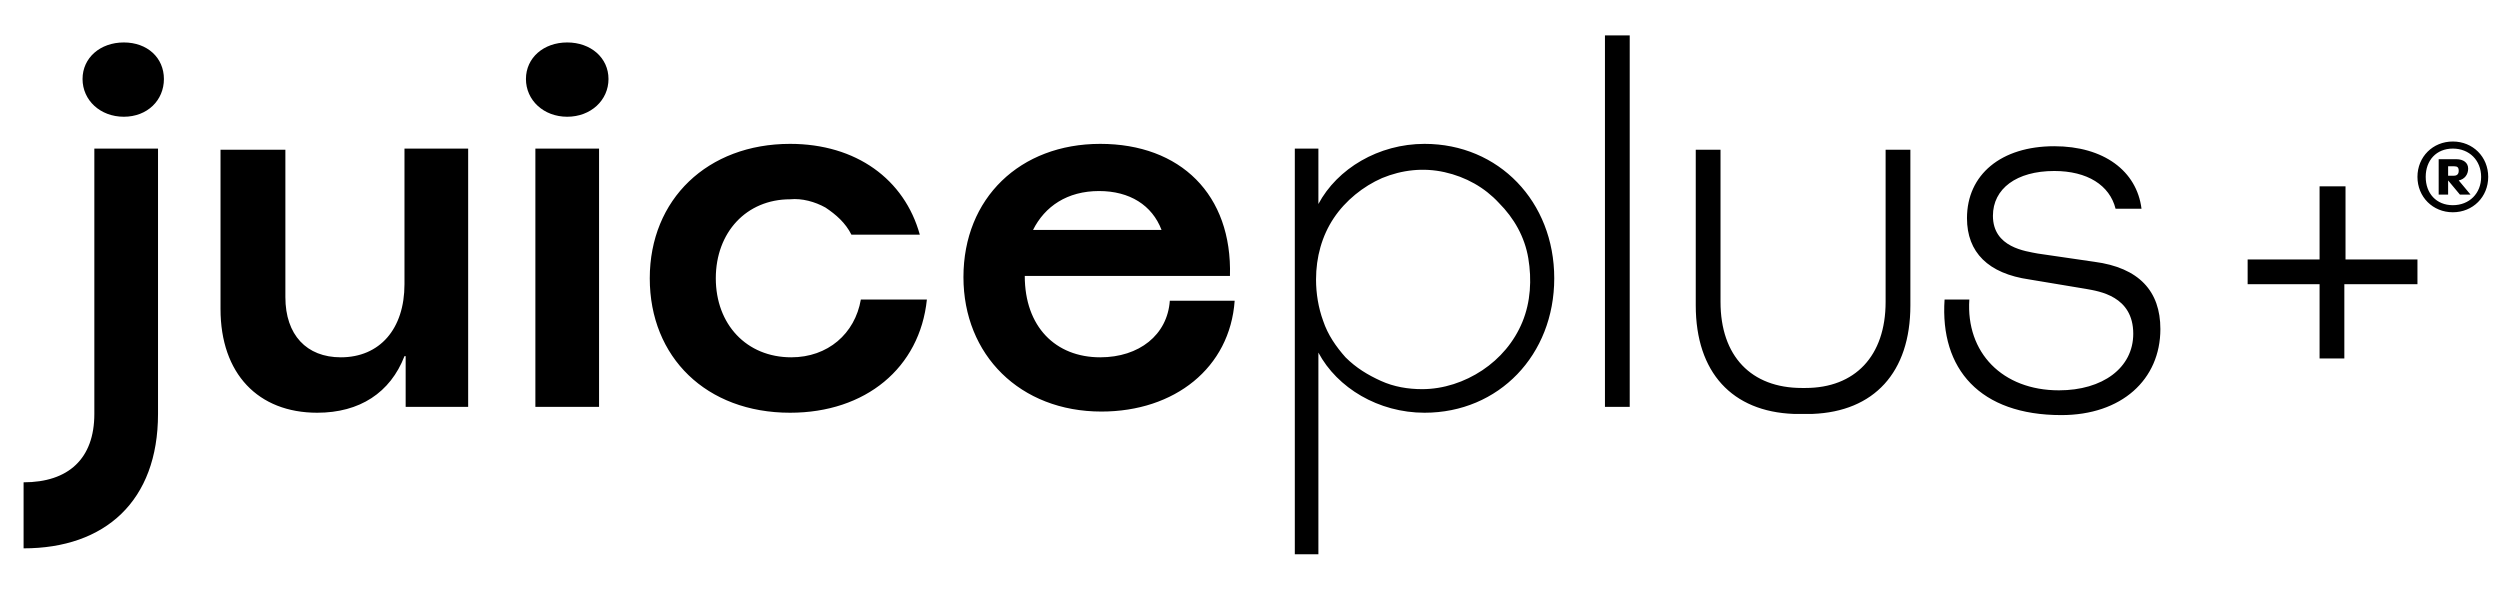 <svg fill="none" xmlns="http://www.w3.org/2000/svg" viewBox="-2 7 212 50"><path d="M37.7 19.6V41.5H32.4V37.2H32.3C31.1 40.3 28.5 42 24.9 42 19.9 42 16.7 38.7 16.7 33.2V19.7H22.2V32.2C22.2 35.4 24 37.3 26.9 37.3 30.2 37.3 32.3 34.9 32.3 31.1V19.6H37.7V19.6ZM43.4 19.6H48.8V41.5H43.4V19.6 19.6ZM102.7 32.5C102.3 38.2 97.6 41.9 91.4 41.9 84.5 41.9 79.7 37.1 79.7 30.5 79.7 23.8 84.5 19.2 91.3 19.2 98.1 19.2 102.5 23.5 102.3 30.4H84.9C84.9 34.7 87.5 37.3 91.3 37.3 94.6 37.3 97 35.4 97.2 32.5H102.7L102.7 32.5ZM85.6 26.5H96.5C95.7 24.4 93.8 23.2 91.2 23.2 88.5 23.2 86.6 24.5 85.6 26.5H85.6V26.5ZM118.8 19.2C125.1 19.2 129.8 24.1 129.8 30.6 129.8 37.1 125.1 42 118.8 42 114.9 42 111.4 39.9 109.8 36.9V54H107.8V19.6H109.8V24.3C111.4 21.3 114.9 19.2 118.8 19.2V19.2ZM118.6 40C120.4 40 122.2 39.4 123.7 38.4 125.2 37.4 126.4 36 127.1 34.3 127.8 32.6 127.9 30.7 127.6 28.9 127.3 27.1 126.4 25.5 125.1 24.2 123.9 22.9 122.3 22 120.5 21.6 118.7 21.2 116.9 21.4 115.2 22.1 113.6 22.8 112.1 24 111.1 25.5 110.1 27 109.6 28.8 109.6 30.7 109.6 31.9 109.8 33.1 110.2 34.2 110.6 35.4 111.3 36.4 112.1 37.3 113 38.2 114 38.8 115.1 39.3 116.2 39.8 117.4 40 118.6 40V40ZM134.1 10H136.2V41.5H134.1V10ZM162.9 32.4H165C164.7 36.9 167.8 40.1 172.6 40.1 176.3 40.1 178.9 38.2 178.9 35.3 178.9 32.1 176 31.7 174.9 31.5L170.1 30.7C166.6 30.2 164.8 28.4 164.8 25.5 164.8 21.8 167.7 19.4 172.2 19.4 176.4 19.4 179.2 21.5 179.6 24.7H177.4C176.9 22.7 175 21.5 172.2 21.5 169 21.5 167 23 167 25.3 167 28 169.8 28.3 170.8 28.5L175.6 29.2C179.4 29.7 181.2 31.7 181.2 34.9 181.2 39.2 177.9 42.2 172.8 42.2 165.9 42.2 162.5 38.3 162.9 32.4V32.4ZM0 47.9C3.8 47.9 6 45.9 6 42.1V19.6H11.4V42.1C11.4 49.5 6.9 53.5 0 53.5L0 47.9H0ZM157.9 19.7V32.6C157.9 37.2 155.3 39.9 151.1 39.9H150.8C146.5 39.9 143.9 37.2 143.9 32.6V19.7H141.8V32.9C141.8 38.6 144.9 41.9 150.1 42.1H151.7C156.9 41.9 160 38.6 160 32.9V19.7H157.9V19.7ZM42.6 13.7C42.6 11.9 44.1 10.6 46.1 10.6 48.1 10.6 49.6 11.9 49.6 13.7 49.6 15.5 48.1 16.9 46.1 16.9 44.1 16.9 42.6 15.5 42.6 13.7ZM5 13.7C5 11.9 6.5 10.6 8.5 10.6 10.5 10.6 11.9 11.9 11.9 13.7 11.9 15.5 10.5 16.9 8.5 16.9 6.5 16.9 5 15.5 5 13.7V13.7ZM203 29H196.9V22.8H194.7V29H188.6V31.1H194.7V37.4H196.8V31.1H203L203 29ZM65 42C71.4 42 76 38.2 76.6 32.4H71C70.5 35.3 68.2 37.3 65.1 37.3 61.3 37.3 58.7 34.5 58.7 30.6 58.7 26.7 61.3 23.9 65 23.9 66 23.8 67.1 24.1 68 24.6 68.9 25.2 69.7 25.9 70.2 26.9H76C74.7 22.2 70.6 19.2 65 19.2 58 19.2 53.1 23.9 53.1 30.6 53.1 37.3 57.9 42 65 42L65 42 65 42ZM206 19C207.7 19 209 20.3 209 22 209 23.7 207.7 25 206 25 204.3 25 203 23.7 203 22 203 20.3 204.3 19 206 19ZM206 24.4C207.4 24.4 208.4 23.4 208.4 22 208.4 20.6 207.4 19.6 206 19.6 204.6 19.6 203.7 20.6 203.7 22 203.7 23.4 204.6 24.4 206 24.4H206ZM207.3 21.3C207.3 21.8 207 22.2 206.5 22.3L207.5 23.5H206.6L205.6 22.3H205.6V23.5H204.8V20.5H206.3C206.9 20.5 207.3 20.8 207.3 21.3H207.3V21.3ZM205.6 21.1V21.9H206.1C206.4 21.9 206.5 21.7 206.5 21.5 206.5 21.2 206.4 21.1 206.1 21.1H205.6Z" fill="#000"/></svg>
